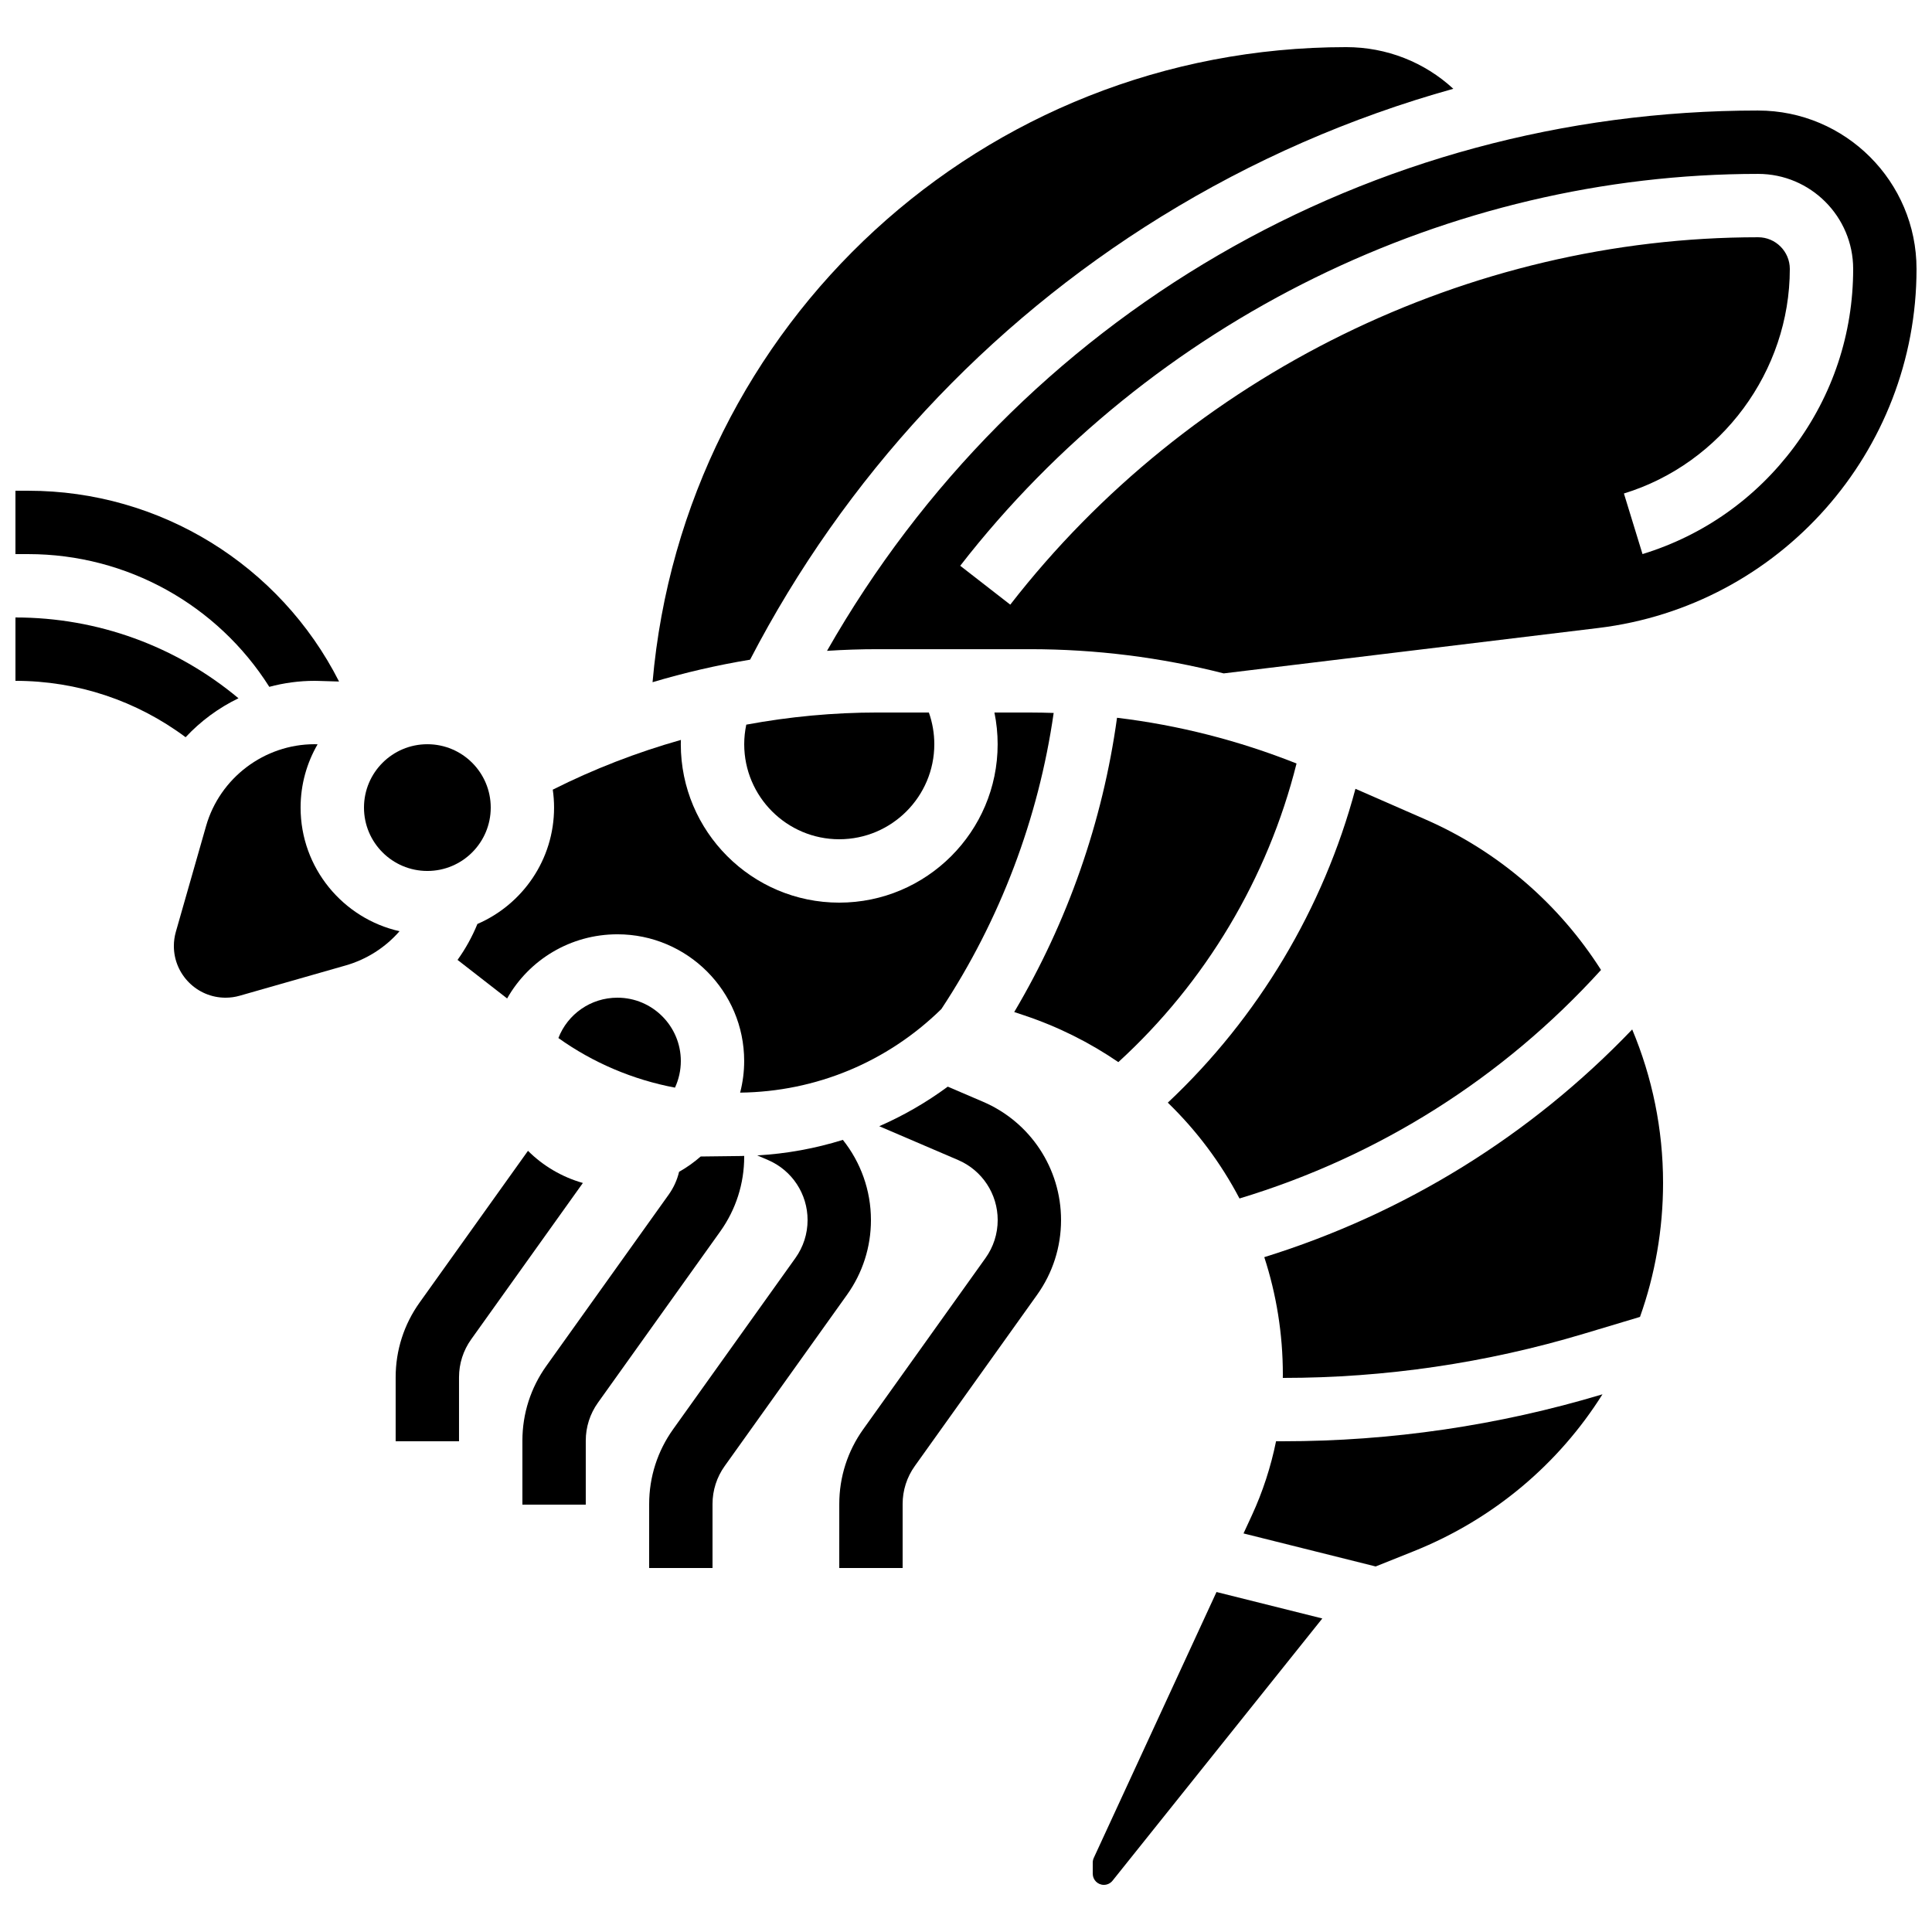 <?xml version="1.0" encoding="UTF-8"?>
<!-- Uploaded to: ICON Repo, www.iconrepo.com, Generator: ICON Repo Mixer Tools -->
<svg width="800px" height="800px" version="1.1" viewBox="144 144 512 512" xmlns="http://www.w3.org/2000/svg">
 <defs>
  <clipPath id="c">
   <path d="m148.09 307h59.906v33h-59.906z"/>
  </clipPath>
  <clipPath id="b">
   <path d="m148.09 274h85.906v53h-85.906z"/>
  </clipPath>
  <clipPath id="a">
   <path d="m363 173h288.9v150h-288.9z"/>
  </clipPath>
 </defs>
 <g clip-path="url(#c)">
  <path d="m207.2 329.05c-16.582-13.84-37.328-21.414-59.105-21.414v16.793c16.414 0 32.117 5.266 45.094 14.945 3.988-4.273 8.742-7.785 14.012-10.324z"/>
 </g>
 <g clip-path="url(#b)">
  <path d="m215.37 326.02c3.852-1.031 7.875-1.59 11.988-1.59 0.387 0 0.77 0.012 1.152 0.023l5.344 0.16c-15.668-30.883-47.418-50.562-82.352-50.562h-3.41v16.793h3.41c26.176 0 50.164 13.5 63.867 35.176z"/>
 </g>
 <path d="m283.92 448.98-28.715 40.199c-4.156 5.816-6.352 12.672-6.352 19.824v16.949h16.793v-16.953c0-3.629 1.117-7.109 3.223-10.062l29.598-41.438c-5.57-1.574-10.559-4.543-14.547-8.52z"/>
 <path d="m341.22 450.54c0-0.07-0.004-0.145-0.004-0.215-0.285 0.008-0.57 0.027-0.859 0.031l-10.672 0.129c-1.762 1.535-3.668 2.91-5.723 4.055-0.512 2.164-1.441 4.215-2.762 6.062l-32.406 45.371c-4.156 5.816-6.352 12.672-6.352 19.824v16.949h16.793v-16.953c0-3.629 1.117-7.109 3.223-10.062l32.406-45.371c4.156-5.816 6.356-12.672 6.356-19.82z"/>
 <path d="m374.81 467.33c0-7.898-2.727-15.332-7.441-21.25-7.305 2.277-14.914 3.672-22.691 4.117l2.848 1.219c6.375 2.731 10.492 8.977 10.492 15.91 0 3.629-1.117 7.109-3.223 10.062l-32.406 45.371c-4.156 5.816-6.352 12.672-6.352 19.824l-0.004 16.953h16.793v-16.953c0-3.629 1.117-7.109 3.223-10.062l32.406-45.371c4.156-5.816 6.356-12.672 6.356-19.82z"/>
 <path d="m404.52 435.98-9.352-4.008c-5.672 4.191-11.762 7.691-18.156 10.488l20.895 8.957c6.375 2.731 10.492 8.977 10.492 15.91 0 3.629-1.117 7.109-3.223 10.062l-32.406 45.371c-4.156 5.816-6.352 12.672-6.352 19.824l-0.004 16.949h16.793v-16.953c0-3.629 1.117-7.109 3.223-10.062l32.406-45.371c4.156-5.816 6.352-12.672 6.352-19.824 0-13.656-8.113-25.961-20.668-31.344z"/>
 <path d="m291.98 419.09c9.211 6.582 19.809 11.055 30.895 13.145 1.012-2.191 1.551-4.598 1.551-7.043 0-9.258-7.535-16.793-16.793-16.793-7.098-0.004-13.211 4.375-15.652 10.691z"/>
 <path d="m274.05 358.02c0 9.273-7.519 16.793-16.793 16.793-9.277 0-16.797-7.519-16.797-16.793 0-9.277 7.519-16.793 16.797-16.793 9.273 0 16.793 7.516 16.793 16.793"/>
 <path d="m223.66 358.02c0-6.106 1.645-11.832 4.508-16.773-0.27-0.008-0.539-0.023-0.812-0.023-13.277 0-25.098 8.918-28.746 21.684l-8.008 28.031c-0.348 1.227-0.527 2.492-0.527 3.762 0 7.555 6.144 13.699 13.699 13.699 1.273 0 2.539-0.176 3.762-0.527l28.031-8.008c5.66-1.617 10.582-4.805 14.312-9.082-14.984-3.367-26.219-16.773-26.219-32.762z"/>
 <path d="m451.68 201.44c24.23-14.977 50.312-26.348 77.465-33.91-7.629-7.035-17.637-11.039-28.391-11.039-96.316 0-175.52 73.277-183.82 168.3 8.48-2.531 17.113-4.527 25.848-5.969 25.027-48.238 62.602-88.762 108.89-117.38z"/>
 <path d="m412.78 412.2 2.586 0.863c9.039 3.012 17.426 7.223 25.004 12.41 23.094-21.098 39.621-48.789 47.227-79.137-15.363-6.109-31.281-10.16-47.574-12.121-3.785 27.488-13.094 54.117-27.242 77.984z"/>
 <path d="m366.41 366.41c13.891 0 25.191-11.301 25.191-25.191 0-2.875-0.496-5.715-1.441-8.398h-13.578c-11.691 0-23.352 1.094-34.812 3.219-0.355 1.695-0.547 3.422-0.547 5.184 0 13.887 11.301 25.188 25.188 25.188z"/>
 <path d="m270.52 388.86c-1.395 3.402-3.16 6.594-5.266 9.523l13.141 10.219c5.793-10.234 16.758-17.004 29.234-17.004 18.52 0 33.586 15.066 33.586 33.586 0 2.844-0.367 5.652-1.07 8.375 20.098-0.246 38.969-8.082 53.328-22.152 15.562-23.578 25.758-50.527 29.762-78.469-2.094-0.066-4.191-0.113-6.297-0.113h-9.402c0.559 2.754 0.852 5.566 0.852 8.398 0 23.148-18.836 41.984-41.984 41.984s-41.984-18.836-41.984-41.984c0-0.379 0.016-0.758 0.027-1.137-11.691 3.305-23.074 7.707-33.957 13.18 0.223 1.555 0.344 3.141 0.344 4.754 0.004 13.801-8.375 25.684-20.312 30.84z"/>
 <path d="m479.05 477.16c3.203 9.852 4.918 20.312 4.918 31.09 0 0.305-0.008 0.609-0.012 0.91h0.074c27 0 53.801-3.934 79.66-11.691l14.926-4.477c3.977-11.164 6.113-23.137 6.113-35.52 0-14.238-2.879-28.016-8.18-40.656-26.918 28.125-60.273 48.777-97.5 60.344z"/>
 <path d="m472.48 461.61c36.953-11.168 69.852-31.965 95.809-60.562-10.992-17.281-27.004-31.352-46.566-39.906l-18.516-8.102c-8.477 31.723-25.793 60.691-49.723 83.176 7.644 7.402 14.055 15.977 18.996 25.395z"/>
 <g clip-path="url(#a)">
  <path d="m609.92 173.29c-103.05 0-196.21 54.477-246.75 143.19 4.461-0.289 8.93-0.441 13.406-0.441h40.363c17.477 0 34.652 2.16 51.355 6.418l99.305-12.035c48.059-5.828 84.301-46.73 84.301-95.145 0-23.152-18.832-41.984-41.984-41.984zm9.512 89.207c-10.137 13.59-24.02 23.391-40.148 28.34l-4.93-16.055c25.887-7.941 43.965-32.414 43.965-59.508 0-4.629-3.766-8.398-8.398-8.398-76.738 0-150.83 36.398-198.19 97.363l-13.262-10.305c50.523-65.027 129.57-103.85 211.45-103.85 13.891 0 25.191 11.301 25.191 25.191 0 17.145-5.422 33.473-15.68 47.223z"/>
 </g>
 <path d="m484.03 525.95h-1.863c-1.375 6.758-3.516 13.363-6.391 19.594l-2.231 4.832 35.016 8.754 10.066-4.027c21.234-8.496 38.492-23.219 50.047-41.598l-0.156 0.047c-27.43 8.227-55.855 12.398-84.488 12.398z"/>
 <path d="m433.86 636.37c-0.18 0.391-0.27 0.805-0.27 1.234v2.961c0 1.625 1.32 2.945 2.945 2.945 0.898 0 1.738-0.402 2.301-1.105l55.594-69.492-28.043-7.012z"/>
</svg>